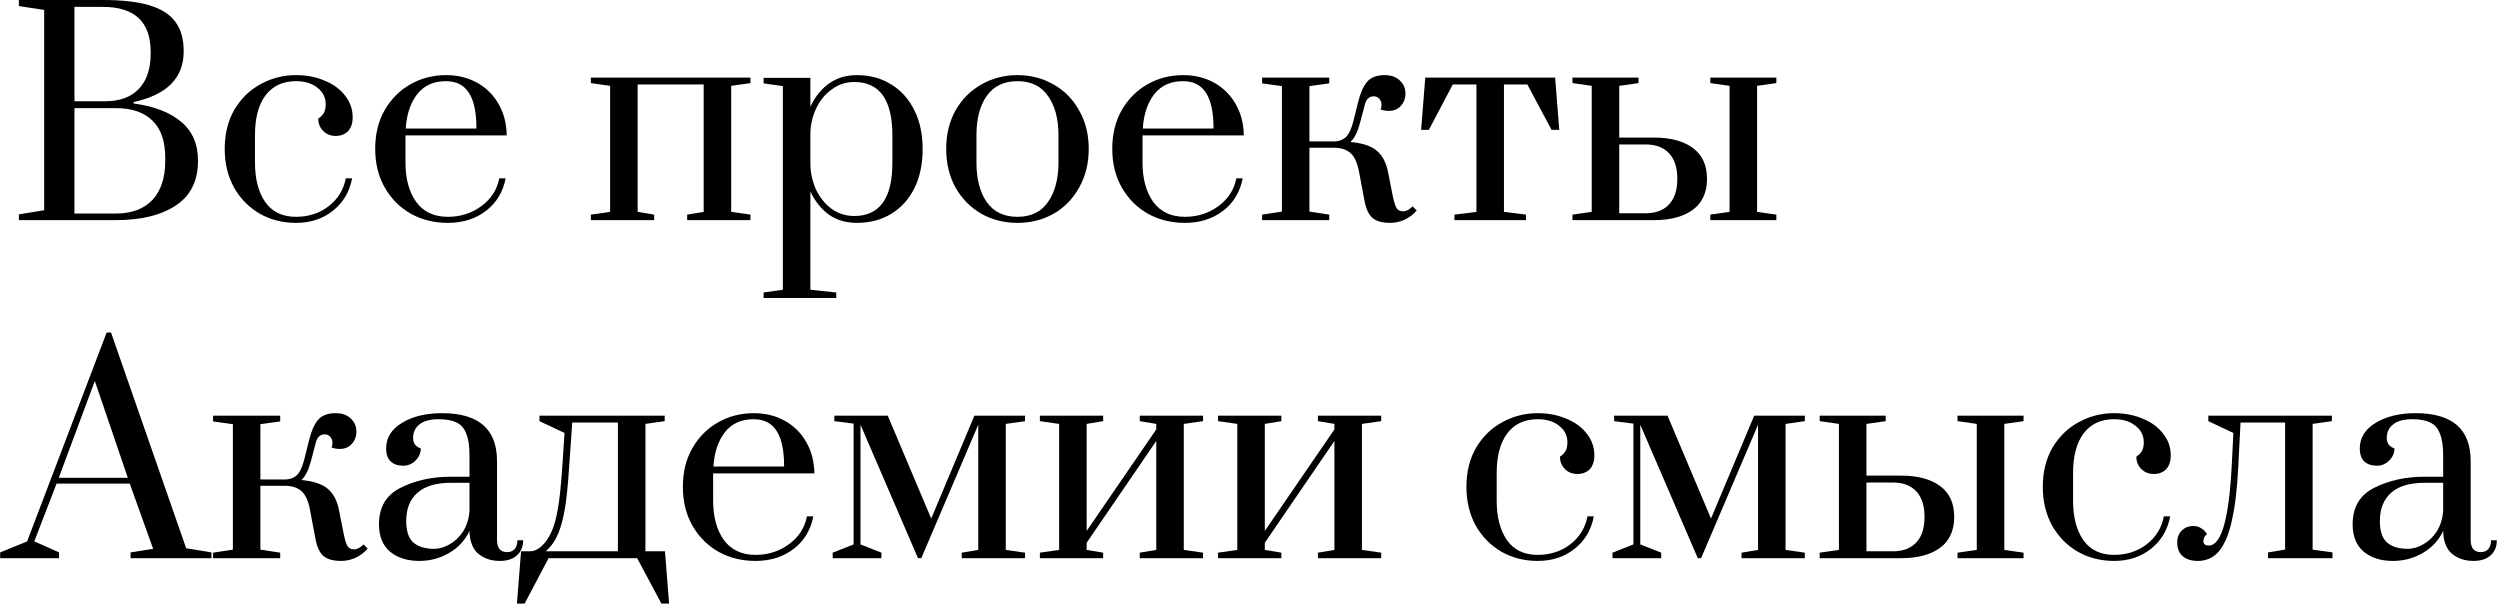 <?xml version="1.0" encoding="UTF-8"?> <svg xmlns="http://www.w3.org/2000/svg" width="636" height="154" viewBox="0 0 636 154" fill="none"> <path d="M4.8 54.53L11.24 53.48V2.52L4.8 1.54V0H26.15C31.19 0 35.203 0.467 38.19 1.4C41.177 2.333 43.347 3.757 44.7 5.67C46.053 7.537 46.73 10.01 46.73 13.09C46.73 19.81 42.483 24.103 33.99 25.97V26.32C39.17 27.02 43.183 28.56 46.03 30.94C48.923 33.32 50.37 36.633 50.37 40.88C50.37 46.013 48.48 49.817 44.7 52.29C40.967 54.763 35.903 56 29.51 56H4.8V54.53ZM26.71 25.76C30.443 25.76 33.313 24.71 35.32 22.61C37.327 20.51 38.33 17.523 38.33 13.65V13.23C38.33 5.577 34.27 1.75 26.15 1.75H18.94V25.76H26.71ZM29.51 54.32C33.477 54.32 36.557 53.177 38.75 50.89C40.943 48.557 42.04 45.243 42.04 40.95V40.18C42.04 35.933 40.943 32.76 38.75 30.66C36.603 28.56 33.523 27.51 29.51 27.51H18.94V54.32H29.51Z" fill="black"></path> <path d="M75.298 56.7C71.938 56.7 68.882 55.93 66.128 54.39C63.375 52.803 61.182 50.587 59.548 47.74C57.962 44.847 57.168 41.557 57.168 37.87C57.168 33.997 58.008 30.637 59.688 27.79C61.415 24.943 63.655 22.797 66.408 21.35C69.162 19.857 72.125 19.11 75.298 19.11C77.958 19.11 80.385 19.577 82.578 20.51C84.772 21.397 86.498 22.657 87.758 24.29C89.065 25.923 89.718 27.767 89.718 29.82C89.718 31.36 89.322 32.55 88.528 33.39C87.735 34.183 86.685 34.58 85.378 34.58C84.118 34.58 83.068 34.16 82.228 33.32C81.388 32.48 80.968 31.43 80.968 30.17C81.668 29.703 82.158 29.19 82.438 28.63C82.718 28.07 82.858 27.37 82.858 26.53C82.858 24.803 82.158 23.403 80.758 22.33C79.405 21.21 77.585 20.65 75.298 20.65C71.938 20.65 69.348 21.863 67.528 24.29C65.755 26.67 64.868 30.03 64.868 34.37V41.37C64.868 45.523 65.732 48.86 67.458 51.38C69.232 53.9 71.845 55.16 75.298 55.16C78.472 55.16 81.225 54.273 83.558 52.5C85.938 50.68 87.408 48.3 87.968 45.36H89.578C88.925 48.813 87.292 51.567 84.678 53.62C82.112 55.673 78.985 56.7 75.298 56.7Z" fill="black"></path> <path d="M113.929 56.7C110.476 56.7 107.349 55.93 104.549 54.39C101.749 52.803 99.533 50.587 97.9 47.74C96.266 44.893 95.45 41.603 95.45 37.87C95.45 34.137 96.243 30.87 97.829 28.07C99.463 25.223 101.633 23.03 104.339 21.49C107.093 19.903 110.149 19.11 113.509 19.11C116.449 19.11 119.086 19.763 121.419 21.07C123.753 22.377 125.573 24.197 126.879 26.53C128.186 28.817 128.863 31.453 128.91 34.44H103.149V41.37C103.149 45.477 104.059 48.813 105.879 51.38C107.746 53.9 110.429 55.16 113.929 55.16C117.149 55.16 119.996 54.25 122.469 52.43C124.943 50.61 126.459 48.253 127.019 45.36H128.63C127.976 48.813 126.319 51.567 123.659 53.62C120.999 55.673 117.756 56.7 113.929 56.7ZM121.209 32.69C121.209 28.63 120.579 25.62 119.319 23.66C118.059 21.653 116.099 20.65 113.439 20.65C110.313 20.65 107.886 21.747 106.159 23.94C104.433 26.133 103.453 29.05 103.219 32.69H121.209Z" fill="black"></path> <path d="M150.316 56V54.6L155.216 53.9V21.84L150.316 21.14V19.74H190.916V21.14L186.016 21.84V53.9L190.916 54.6V56H174.816V54.6L179.016 53.9V21.49H162.216V53.9L166.416 54.6V56H150.316Z" fill="black"></path> <path d="M194.261 74.41L199.161 73.71V21.91L194.261 21.21V19.81H206.161V27.16C207.328 24.64 208.891 22.68 210.851 21.28C212.858 19.833 215.238 19.11 217.991 19.11C221.304 19.11 224.221 19.903 226.741 21.49C229.261 23.03 231.221 25.223 232.621 28.07C234.021 30.87 234.721 34.16 234.721 37.94C234.721 41.72 234.021 45.033 232.621 47.88C231.221 50.68 229.261 52.85 226.741 54.39C224.221 55.93 221.304 56.7 217.991 56.7C215.238 56.7 212.858 56 210.851 54.6C208.891 53.153 207.328 51.193 206.161 48.72V73.71L212.741 74.41V75.81H194.261V74.41ZM217.291 54.95C223.778 54.95 227.021 50.447 227.021 41.44V34.44C227.021 25.387 223.778 20.86 217.291 20.86C215.238 20.86 213.371 21.467 211.691 22.68C210.011 23.847 208.681 25.433 207.701 27.44C206.721 29.447 206.208 31.617 206.161 33.95V41.44C206.161 43.82 206.628 46.06 207.561 48.16C208.541 50.213 209.871 51.87 211.551 53.13C213.278 54.343 215.191 54.95 217.291 54.95Z" fill="black"></path> <path d="M258.843 56.7C255.483 56.7 252.427 55.93 249.673 54.39C246.92 52.803 244.727 50.587 243.093 47.74C241.507 44.847 240.713 41.557 240.713 37.87C240.713 34.183 241.507 30.917 243.093 28.07C244.727 25.223 246.92 23.03 249.673 21.49C252.427 19.903 255.483 19.11 258.843 19.11C262.203 19.11 265.26 19.903 268.013 21.49C270.766 23.03 272.936 25.223 274.523 28.07C276.156 30.917 276.973 34.183 276.973 37.87C276.973 41.557 276.156 44.847 274.523 47.74C272.936 50.587 270.766 52.803 268.013 54.39C265.26 55.93 262.203 56.7 258.843 56.7ZM258.843 55.16C262.297 55.16 264.886 53.9 266.613 51.38C268.386 48.86 269.273 45.523 269.273 41.37V34.37C269.273 30.217 268.386 26.903 266.613 24.43C264.886 21.91 262.297 20.65 258.843 20.65C255.39 20.65 252.777 21.91 251.003 24.43C249.277 26.903 248.413 30.217 248.413 34.37V41.37C248.413 45.523 249.277 48.86 251.003 51.38C252.777 53.9 255.39 55.16 258.843 55.16Z" fill="black"></path> <path d="M301.439 56.7C297.986 56.7 294.859 55.93 292.059 54.39C289.259 52.803 287.043 50.587 285.409 47.74C283.776 44.893 282.959 41.603 282.959 37.87C282.959 34.137 283.753 30.87 285.339 28.07C286.973 25.223 289.143 23.03 291.849 21.49C294.603 19.903 297.659 19.11 301.019 19.11C303.959 19.11 306.596 19.763 308.929 21.07C311.263 22.377 313.083 24.197 314.389 26.53C315.696 28.817 316.373 31.453 316.419 34.44H290.659V41.37C290.659 45.477 291.569 48.813 293.389 51.38C295.256 53.9 297.939 55.16 301.439 55.16C304.659 55.16 307.506 54.25 309.979 52.43C312.453 50.61 313.969 48.253 314.529 45.36H316.139C315.486 48.813 313.829 51.567 311.169 53.62C308.509 55.673 305.266 56.7 301.439 56.7ZM308.719 32.69C308.719 28.63 308.089 25.62 306.829 23.66C305.569 21.653 303.609 20.65 300.949 20.65C297.823 20.65 295.396 21.747 293.669 23.94C291.943 26.133 290.963 29.05 290.729 32.69H308.719Z" fill="black"></path> <path d="M353.698 56.7C351.644 56.7 350.128 56.28 349.148 55.44C348.168 54.553 347.491 53.083 347.118 51.03L345.718 43.61C345.298 41.417 344.598 39.877 343.618 38.99C342.638 38.103 341.308 37.637 339.628 37.59H333.118V53.83L338.158 54.6V56H321.078V54.6L326.118 53.83V21.91L321.078 21.21V19.74H338.158V21.21L333.118 21.91V35.98H339.698C340.864 35.887 341.798 35.49 342.498 34.79C343.198 34.043 343.781 32.783 344.248 31.01L345.508 25.97C346.068 23.683 346.814 21.98 347.748 20.86C348.728 19.693 350.221 19.11 352.228 19.11C353.908 19.11 355.214 19.577 356.148 20.51C357.081 21.397 357.548 22.493 357.548 23.8C357.548 25.013 357.151 26.063 356.358 26.95C355.611 27.79 354.584 28.21 353.278 28.21C352.578 28.21 351.901 28.093 351.248 27.86C351.388 27.44 351.458 27.043 351.458 26.67C351.458 26.063 351.271 25.55 350.898 25.13C350.524 24.71 350.058 24.5 349.498 24.5C348.378 24.5 347.631 25.153 347.258 26.46L345.928 31.5C345.321 33.693 344.528 35.233 343.548 36.12C346.628 36.4 348.868 37.147 350.268 38.36C351.714 39.573 352.671 41.417 353.138 43.89L354.328 49.91C354.654 51.45 354.981 52.477 355.308 52.99C355.681 53.503 356.218 53.76 356.918 53.76C357.711 53.76 358.528 53.34 359.368 52.5L360.418 53.55C359.531 54.577 358.481 55.37 357.268 55.93C356.054 56.443 354.864 56.7 353.698 56.7Z" fill="black"></path> <path d="M370.006 56V54.6L375.606 53.9V21.49H369.586L363.496 33.04H361.536L362.586 19.74H395.626L396.676 33.04H394.716L388.556 21.49H382.606V53.9L388.206 54.6V56H370.006Z" fill="black"></path> <path d="M400.033 54.6L404.933 53.9V21.84L400.033 21.14V19.74H416.833V21.14L411.933 21.84V35H420.753C424.999 35 428.313 35.887 430.693 37.66C433.073 39.433 434.263 42.047 434.263 45.5C434.263 48.953 433.073 51.567 430.693 53.34C428.313 55.113 424.999 56 420.753 56H400.033V54.6ZM435.103 56V54.6L440.003 53.9V21.84L435.103 21.14V19.74H451.903V21.14L447.003 21.84V53.9L451.903 54.6V56H435.103ZM418.653 54.25C421.219 54.25 423.203 53.503 424.603 52.01C426.003 50.517 426.703 48.37 426.703 45.57V45.43C426.703 42.63 426.003 40.483 424.603 38.99C423.203 37.497 421.219 36.75 418.653 36.75H411.933V54.25H418.653Z" fill="black"></path> <path d="M0.04 142V140.53L6.9 137.73L27.13 84.6H28.25L47.36 139.48L53.8 140.53V142H33.22V140.53L38.96 139.62L33.01 123.03H14.39L8.72 137.73L15.02 140.53V142H0.04ZM14.95 121.56H32.52L24.12 96.92L14.95 121.56Z" fill="black"></path> <path d="M86.823 142.7C84.769 142.7 83.252 142.28 82.272 141.44C81.293 140.553 80.616 139.083 80.243 137.03L78.843 129.61C78.422 127.417 77.722 125.877 76.743 124.99C75.763 124.103 74.433 123.637 72.752 123.59H66.243V139.83L71.282 140.6V142H54.203V140.6L59.242 139.83V107.91L54.203 107.21V105.74H71.282V107.21L66.243 107.91V121.98H72.823C73.989 121.887 74.922 121.49 75.623 120.79C76.323 120.043 76.906 118.783 77.373 117.01L78.632 111.97C79.192 109.683 79.939 107.98 80.873 106.86C81.853 105.693 83.346 105.11 85.353 105.11C87.032 105.11 88.339 105.577 89.272 106.51C90.206 107.397 90.672 108.493 90.672 109.8C90.672 111.013 90.276 112.063 89.483 112.95C88.736 113.79 87.709 114.21 86.403 114.21C85.703 114.21 85.026 114.093 84.373 113.86C84.513 113.44 84.582 113.043 84.582 112.67C84.582 112.063 84.396 111.55 84.022 111.13C83.649 110.71 83.183 110.5 82.623 110.5C81.502 110.5 80.756 111.153 80.382 112.46L79.052 117.5C78.446 119.693 77.653 121.233 76.672 122.12C79.752 122.4 81.993 123.147 83.392 124.36C84.839 125.573 85.796 127.417 86.263 129.89L87.453 135.91C87.779 137.45 88.106 138.477 88.433 138.99C88.806 139.503 89.343 139.76 90.043 139.76C90.836 139.76 91.653 139.34 92.493 138.5L93.543 139.55C92.656 140.577 91.606 141.37 90.392 141.93C89.179 142.443 87.989 142.7 86.823 142.7Z" fill="black"></path> <path d="M106.631 142.7C103.645 142.7 101.195 141.93 99.281 140.39C97.368 138.803 96.411 136.47 96.411 133.39C96.411 129.003 98.255 125.9 101.941 124.08C105.628 122.213 109.898 121.28 114.751 121.28H119.441V115.89C119.441 113.463 119.161 111.597 118.601 110.29C118.088 108.937 117.271 108.003 116.151 107.49C115.031 106.93 113.515 106.65 111.601 106.65C109.408 106.65 107.775 107.093 106.701 107.98C105.628 108.82 105.091 109.963 105.091 111.41C105.091 112.763 105.745 113.65 107.051 114.07C107.051 115.237 106.608 116.263 105.721 117.15C104.835 118.037 103.785 118.48 102.571 118.48C101.265 118.48 100.215 118.13 99.421 117.43C98.628 116.683 98.231 115.563 98.231 114.07C98.231 111.363 99.585 109.193 102.291 107.56C104.998 105.927 108.381 105.11 112.441 105.11C121.775 105.11 126.441 109.17 126.441 117.29V137.31C126.441 138.337 126.651 139.13 127.071 139.69C127.538 140.203 128.191 140.46 129.031 140.46C129.825 140.46 130.455 140.203 130.921 139.69C131.388 139.13 131.621 138.383 131.621 137.45H133.091C133.091 139.083 132.555 140.367 131.481 141.3C130.455 142.233 129.008 142.7 127.141 142.7C124.995 142.7 123.175 142.093 121.681 140.88C120.235 139.62 119.488 137.683 119.441 135.07C118.321 137.45 116.595 139.317 114.261 140.67C111.975 142.023 109.431 142.7 106.631 142.7ZM110.481 139.62C111.741 139.62 113.025 139.247 114.331 138.5C115.685 137.753 116.828 136.68 117.761 135.28C118.695 133.833 119.255 132.107 119.441 130.1V122.82H114.751C110.925 122.82 108.055 123.683 106.141 125.41C104.275 127.09 103.341 129.47 103.341 132.55C103.341 135.117 103.948 136.937 105.161 138.01C106.375 139.083 108.148 139.62 110.481 139.62Z" fill="black"></path> <path d="M170.218 153.55H168.258L162.098 142H139.558L133.468 153.55H131.508L132.558 140.25H134.798C135.825 140.25 136.828 139.807 137.808 138.92C138.788 138.033 139.652 136.75 140.398 135.07C141.052 133.53 141.565 131.617 141.938 129.33C142.358 127.043 142.732 123.45 143.058 118.55L143.618 110.15L137.248 107.14V105.74H169.098V107.14L164.198 107.84V140.25H169.168L170.218 153.55ZM157.198 107.49H145.578L144.808 118.55C144.482 123.497 144.108 127.16 143.688 129.54C143.268 131.873 142.755 133.833 142.148 135.42C141.728 136.447 141.262 137.333 140.748 138.08C140.282 138.78 139.862 139.293 139.488 139.62C139.162 139.947 138.952 140.157 138.858 140.25H157.198V107.49Z" fill="black"></path> <path d="M192.201 142.7C188.748 142.7 185.621 141.93 182.821 140.39C180.021 138.803 177.804 136.587 176.171 133.74C174.538 130.893 173.721 127.603 173.721 123.87C173.721 120.137 174.514 116.87 176.101 114.07C177.734 111.223 179.904 109.03 182.611 107.49C185.364 105.903 188.421 105.11 191.781 105.11C194.721 105.11 197.358 105.763 199.691 107.07C202.024 108.377 203.844 110.197 205.151 112.53C206.458 114.817 207.134 117.453 207.181 120.44H181.421V127.37C181.421 131.477 182.331 134.813 184.151 137.38C186.018 139.9 188.701 141.16 192.201 141.16C195.421 141.16 198.268 140.25 200.741 138.43C203.214 136.61 204.731 134.253 205.291 131.36H206.901C206.248 134.813 204.591 137.567 201.931 139.62C199.271 141.673 196.028 142.7 192.201 142.7ZM199.481 118.69C199.481 114.63 198.851 111.62 197.591 109.66C196.331 107.653 194.371 106.65 191.711 106.65C188.584 106.65 186.158 107.747 184.431 109.94C182.704 112.133 181.724 115.05 181.491 118.69H199.481Z" fill="black"></path> <path d="M211.839 142V140.6L217.159 138.5V107.77L212.259 107.14V105.74H225.839L236.899 131.92L247.889 105.74H260.769V107.14L255.869 107.84V139.9L260.769 140.6V142H244.669V140.6L248.869 139.9V108.05L234.379 142H233.539L218.909 108.05V138.5L224.229 140.6V142H211.839Z" fill="black"></path> <path d="M264.544 142V140.6L269.444 139.9V107.84L264.544 107.14V105.74H280.644V107.14L276.444 107.84V135.07L294.154 109.24V107.84L289.954 107.14V105.74H306.054V107.14L301.154 107.84V139.9L306.054 140.6V142H289.954V140.6L294.154 139.9V112.18L276.444 138.08V139.9L280.644 140.6V142H264.544Z" fill="black"></path> <path d="M309.867 142V140.6L314.767 139.9V107.84L309.867 107.14V105.74H325.967V107.14L321.767 107.84V135.07L339.477 109.24V107.84L335.277 107.14V105.74H351.377V107.14L346.477 107.84V139.9L351.377 140.6V142H335.277V140.6L339.477 139.9V112.18L321.767 138.08V139.9L325.967 140.6V142H309.867Z" fill="black"></path> <path d="M391.187 142.7C387.827 142.7 384.77 141.93 382.017 140.39C379.264 138.803 377.07 136.587 375.437 133.74C373.85 130.847 373.057 127.557 373.057 123.87C373.057 119.997 373.897 116.637 375.577 113.79C377.304 110.943 379.544 108.797 382.297 107.35C385.05 105.857 388.014 105.11 391.187 105.11C393.847 105.11 396.274 105.577 398.467 106.51C400.66 107.397 402.387 108.657 403.647 110.29C404.954 111.923 405.607 113.767 405.607 115.82C405.607 117.36 405.21 118.55 404.417 119.39C403.624 120.183 402.574 120.58 401.267 120.58C400.007 120.58 398.957 120.16 398.117 119.32C397.277 118.48 396.857 117.43 396.857 116.17C397.557 115.703 398.047 115.19 398.327 114.63C398.607 114.07 398.747 113.37 398.747 112.53C398.747 110.803 398.047 109.403 396.647 108.33C395.294 107.21 393.474 106.65 391.187 106.65C387.827 106.65 385.237 107.863 383.417 110.29C381.644 112.67 380.757 116.03 380.757 120.37V127.37C380.757 131.523 381.62 134.86 383.347 137.38C385.12 139.9 387.734 141.16 391.187 141.16C394.36 141.16 397.114 140.273 399.447 138.5C401.827 136.68 403.297 134.3 403.857 131.36H405.467C404.814 134.813 403.18 137.567 400.567 139.62C398 141.673 394.874 142.7 391.187 142.7Z" fill="black"></path> <path d="M410.218 142V140.6L415.538 138.5V107.77L410.638 107.14V105.74H424.218L435.278 131.92L446.268 105.74H459.148V107.14L454.248 107.84V139.9L459.148 140.6V142H443.048V140.6L447.248 139.9V108.05L432.758 142H431.918L417.288 108.05V138.5L422.608 140.6V142H410.218Z" fill="black"></path> <path d="M462.923 140.6L467.823 139.9V107.84L462.923 107.14V105.74H479.723V107.14L474.823 107.84V121H483.643C487.89 121 491.203 121.887 493.583 123.66C495.963 125.433 497.153 128.047 497.153 131.5C497.153 134.953 495.963 137.567 493.583 139.34C491.203 141.113 487.89 142 483.643 142H462.923V140.6ZM497.993 142V140.6L502.893 139.9V107.84L497.993 107.14V105.74H514.793V107.14L509.893 107.84V139.9L514.793 140.6V142H497.993ZM481.543 140.25C484.11 140.25 486.093 139.503 487.493 138.01C488.893 136.517 489.593 134.37 489.593 131.57V131.43C489.593 128.63 488.893 126.483 487.493 124.99C486.093 123.497 484.11 122.75 481.543 122.75H474.823V140.25H481.543Z" fill="black"></path> <path d="M537.818 142.7C534.458 142.7 531.401 141.93 528.648 140.39C525.894 138.803 523.701 136.587 522.068 133.74C520.481 130.847 519.688 127.557 519.688 123.87C519.688 119.997 520.528 116.637 522.208 113.79C523.934 110.943 526.174 108.797 528.928 107.35C531.681 105.857 534.644 105.11 537.818 105.11C540.478 105.11 542.904 105.577 545.098 106.51C547.291 107.397 549.018 108.657 550.278 110.29C551.584 111.923 552.238 113.767 552.238 115.82C552.238 117.36 551.841 118.55 551.048 119.39C550.254 120.183 549.204 120.58 547.898 120.58C546.638 120.58 545.588 120.16 544.748 119.32C543.908 118.48 543.488 117.43 543.488 116.17C544.188 115.703 544.678 115.19 544.958 114.63C545.238 114.07 545.378 113.37 545.378 112.53C545.378 110.803 544.678 109.403 543.278 108.33C541.924 107.21 540.104 106.65 537.818 106.65C534.458 106.65 531.868 107.863 530.048 110.29C528.274 112.67 527.388 116.03 527.388 120.37V127.37C527.388 131.523 528.251 134.86 529.978 137.38C531.751 139.9 534.364 141.16 537.818 141.16C540.991 141.16 543.744 140.273 546.078 138.5C548.458 136.68 549.928 134.3 550.488 131.36H552.098C551.444 134.813 549.811 137.567 547.198 139.62C544.631 141.673 541.504 142.7 537.818 142.7Z" fill="black"></path> <path d="M559.14 142.7C557.507 142.7 556.223 142.303 555.29 141.51C554.357 140.717 553.89 139.55 553.89 138.01C553.89 136.703 554.287 135.677 555.08 134.93C555.873 134.183 556.83 133.81 557.95 133.81C558.697 133.81 559.327 133.973 559.84 134.3C560.353 134.58 560.727 134.883 560.96 135.21C561.24 135.537 561.403 135.747 561.45 135.84C560.843 136.4 560.54 137.007 560.54 137.66C560.54 138.407 561.007 138.78 561.94 138.78C565.113 138.78 567.05 132.013 567.75 118.48L568.17 110.15L561.8 107.14V105.74H593.23V107.14L588.33 107.84V139.83L593.37 140.53V142H576.99V140.53L581.33 139.83V107.49H569.99L569.43 118.55C569.15 124.197 568.613 128.77 567.82 132.27C567.073 135.77 566 138.383 564.6 140.11C563.2 141.837 561.38 142.7 559.14 142.7Z" fill="black"></path> <path d="M608.731 142.7C605.744 142.7 603.294 141.93 601.381 140.39C599.468 138.803 598.511 136.47 598.511 133.39C598.511 129.003 600.354 125.9 604.041 124.08C607.728 122.213 611.998 121.28 616.851 121.28H621.541V115.89C621.541 113.463 621.261 111.597 620.701 110.29C620.188 108.937 619.371 108.003 618.251 107.49C617.131 106.93 615.614 106.65 613.701 106.65C611.508 106.65 609.874 107.093 608.801 107.98C607.728 108.82 607.191 109.963 607.191 111.41C607.191 112.763 607.844 113.65 609.151 114.07C609.151 115.237 608.708 116.263 607.821 117.15C606.934 118.037 605.884 118.48 604.671 118.48C603.364 118.48 602.314 118.13 601.521 117.43C600.728 116.683 600.331 115.563 600.331 114.07C600.331 111.363 601.684 109.193 604.391 107.56C607.098 105.927 610.481 105.11 614.541 105.11C623.874 105.11 628.541 109.17 628.541 117.29V137.31C628.541 138.337 628.751 139.13 629.171 139.69C629.638 140.203 630.291 140.46 631.131 140.46C631.924 140.46 632.554 140.203 633.021 139.69C633.488 139.13 633.721 138.383 633.721 137.45H635.191C635.191 139.083 634.654 140.367 633.581 141.3C632.554 142.233 631.108 142.7 629.241 142.7C627.094 142.7 625.274 142.093 623.781 140.88C622.334 139.62 621.588 137.683 621.541 135.07C620.421 137.45 618.694 139.317 616.361 140.67C614.074 142.023 611.531 142.7 608.731 142.7ZM612.581 139.62C613.841 139.62 615.124 139.247 616.431 138.5C617.784 137.753 618.928 136.68 619.861 135.28C620.794 133.833 621.354 132.107 621.541 130.1V122.82H616.851C613.024 122.82 610.154 123.683 608.241 125.41C606.374 127.09 605.441 129.47 605.441 132.55C605.441 135.117 606.048 136.937 607.261 138.01C608.474 139.083 610.248 139.62 612.581 139.62Z" fill="black"></path> </svg> 